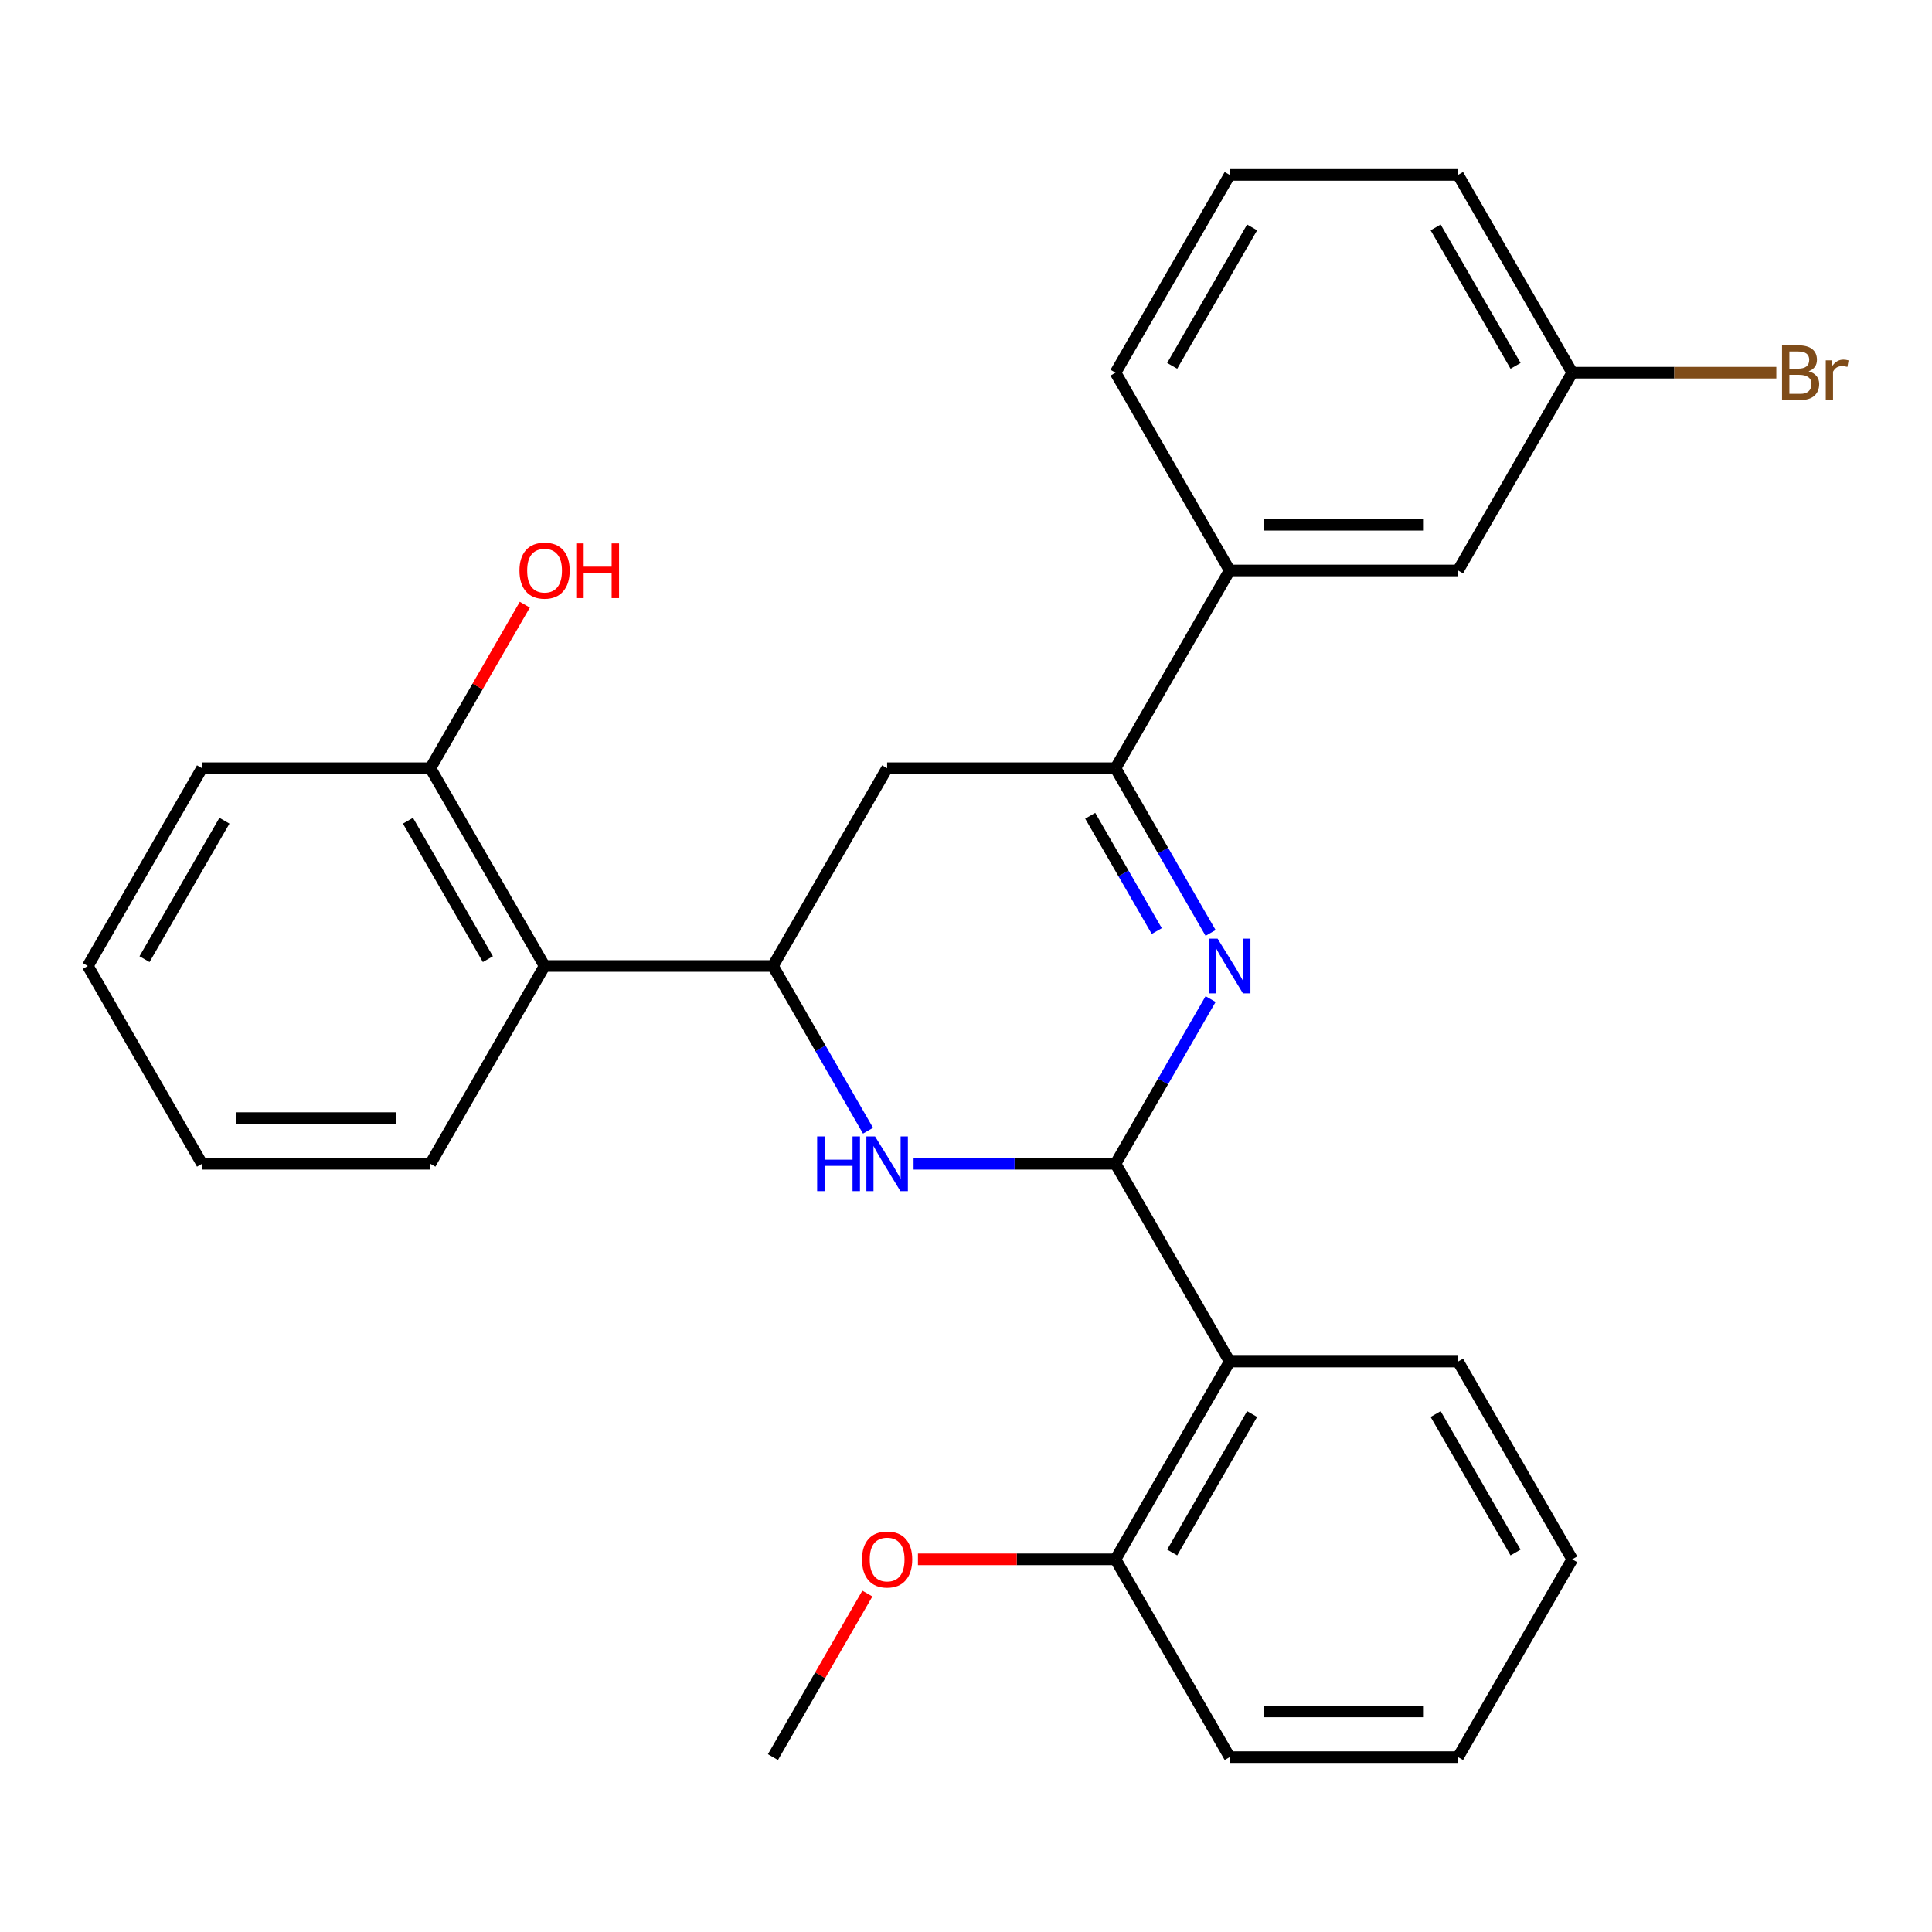 <?xml version='1.0' encoding='iso-8859-1'?>
<svg version='1.1' baseProfile='full'
              xmlns='http://www.w3.org/2000/svg'
                      xmlns:rdkit='http://www.rdkit.org/xml'
                      xmlns:xlink='http://www.w3.org/1999/xlink'
                  xml:space='preserve'
width='1000px' height='1000px' viewBox='0 0 1000 1000'>
<!-- END OF HEADER -->
<rect style='opacity:1.0;fill:#FFFFFF;stroke:none' width='1000' height='1000' x='0' y='0'> </rect>
<path class='bond-0' d='M 577.379,602.369 L 601.99,559.742' style='fill:none;fill-rule:evenodd;stroke:#000000;stroke-width:6px;stroke-linecap:butt;stroke-linejoin:miter;stroke-opacity:1' />
<path class='bond-0' d='M 601.99,559.742 L 626.6,517.115' style='fill:none;fill-rule:evenodd;stroke:#0000FF;stroke-width:6px;stroke-linecap:butt;stroke-linejoin:miter;stroke-opacity:1' />
<path class='bond-1' d='M 577.379,602.369 L 525.124,602.369' style='fill:none;fill-rule:evenodd;stroke:#000000;stroke-width:6px;stroke-linecap:butt;stroke-linejoin:miter;stroke-opacity:1' />
<path class='bond-1' d='M 525.124,602.369 L 472.869,602.369' style='fill:none;fill-rule:evenodd;stroke:#0000FF;stroke-width:6px;stroke-linecap:butt;stroke-linejoin:miter;stroke-opacity:1' />
<path class='bond-4' d='M 577.379,602.369 L 636.482,704.738' style='fill:none;fill-rule:evenodd;stroke:#000000;stroke-width:6px;stroke-linecap:butt;stroke-linejoin:miter;stroke-opacity:1' />
<path class='bond-2' d='M 626.6,482.885 L 601.99,440.258' style='fill:none;fill-rule:evenodd;stroke:#0000FF;stroke-width:6px;stroke-linecap:butt;stroke-linejoin:miter;stroke-opacity:1' />
<path class='bond-2' d='M 601.99,440.258 L 577.379,397.631' style='fill:none;fill-rule:evenodd;stroke:#000000;stroke-width:6px;stroke-linecap:butt;stroke-linejoin:miter;stroke-opacity:1' />
<path class='bond-2' d='M 598.743,481.917 L 581.516,452.079' style='fill:none;fill-rule:evenodd;stroke:#0000FF;stroke-width:6px;stroke-linecap:butt;stroke-linejoin:miter;stroke-opacity:1' />
<path class='bond-2' d='M 581.516,452.079 L 564.288,422.24' style='fill:none;fill-rule:evenodd;stroke:#000000;stroke-width:6px;stroke-linecap:butt;stroke-linejoin:miter;stroke-opacity:1' />
<path class='bond-3' d='M 449.292,585.254 L 424.682,542.627' style='fill:none;fill-rule:evenodd;stroke:#0000FF;stroke-width:6px;stroke-linecap:butt;stroke-linejoin:miter;stroke-opacity:1' />
<path class='bond-3' d='M 424.682,542.627 L 400.071,500' style='fill:none;fill-rule:evenodd;stroke:#000000;stroke-width:6px;stroke-linecap:butt;stroke-linejoin:miter;stroke-opacity:1' />
<path class='bond-7' d='M 577.379,397.631 L 636.482,295.262' style='fill:none;fill-rule:evenodd;stroke:#000000;stroke-width:6px;stroke-linecap:butt;stroke-linejoin:miter;stroke-opacity:1' />
<path class='bond-27' d='M 577.379,397.631 L 459.174,397.631' style='fill:none;fill-rule:evenodd;stroke:#000000;stroke-width:6px;stroke-linecap:butt;stroke-linejoin:miter;stroke-opacity:1' />
<path class='bond-5' d='M 400.071,500 L 459.174,397.631' style='fill:none;fill-rule:evenodd;stroke:#000000;stroke-width:6px;stroke-linecap:butt;stroke-linejoin:miter;stroke-opacity:1' />
<path class='bond-6' d='M 400.071,500 L 281.865,500' style='fill:none;fill-rule:evenodd;stroke:#000000;stroke-width:6px;stroke-linecap:butt;stroke-linejoin:miter;stroke-opacity:1' />
<path class='bond-8' d='M 636.482,704.738 L 577.379,807.107' style='fill:none;fill-rule:evenodd;stroke:#000000;stroke-width:6px;stroke-linecap:butt;stroke-linejoin:miter;stroke-opacity:1' />
<path class='bond-8' d='M 648.09,731.914 L 606.718,803.572' style='fill:none;fill-rule:evenodd;stroke:#000000;stroke-width:6px;stroke-linecap:butt;stroke-linejoin:miter;stroke-opacity:1' />
<path class='bond-14' d='M 636.482,704.738 L 754.687,704.738' style='fill:none;fill-rule:evenodd;stroke:#000000;stroke-width:6px;stroke-linecap:butt;stroke-linejoin:miter;stroke-opacity:1' />
<path class='bond-9' d='M 281.865,500 L 222.763,397.631' style='fill:none;fill-rule:evenodd;stroke:#000000;stroke-width:6px;stroke-linecap:butt;stroke-linejoin:miter;stroke-opacity:1' />
<path class='bond-9' d='M 252.526,496.465 L 211.154,424.807' style='fill:none;fill-rule:evenodd;stroke:#000000;stroke-width:6px;stroke-linecap:butt;stroke-linejoin:miter;stroke-opacity:1' />
<path class='bond-16' d='M 281.865,500 L 222.763,602.369' style='fill:none;fill-rule:evenodd;stroke:#000000;stroke-width:6px;stroke-linecap:butt;stroke-linejoin:miter;stroke-opacity:1' />
<path class='bond-10' d='M 636.482,295.262 L 754.687,295.262' style='fill:none;fill-rule:evenodd;stroke:#000000;stroke-width:6px;stroke-linecap:butt;stroke-linejoin:miter;stroke-opacity:1' />
<path class='bond-10' d='M 654.213,271.621 L 736.956,271.621' style='fill:none;fill-rule:evenodd;stroke:#000000;stroke-width:6px;stroke-linecap:butt;stroke-linejoin:miter;stroke-opacity:1' />
<path class='bond-17' d='M 636.482,295.262 L 577.379,192.893' style='fill:none;fill-rule:evenodd;stroke:#000000;stroke-width:6px;stroke-linecap:butt;stroke-linejoin:miter;stroke-opacity:1' />
<path class='bond-15' d='M 577.379,807.107 L 526.254,807.107' style='fill:none;fill-rule:evenodd;stroke:#000000;stroke-width:6px;stroke-linecap:butt;stroke-linejoin:miter;stroke-opacity:1' />
<path class='bond-15' d='M 526.254,807.107 L 475.129,807.107' style='fill:none;fill-rule:evenodd;stroke:#FF0000;stroke-width:6px;stroke-linecap:butt;stroke-linejoin:miter;stroke-opacity:1' />
<path class='bond-19' d='M 577.379,807.107 L 636.482,909.476' style='fill:none;fill-rule:evenodd;stroke:#000000;stroke-width:6px;stroke-linecap:butt;stroke-linejoin:miter;stroke-opacity:1' />
<path class='bond-13' d='M 222.763,397.631 L 247.2,355.304' style='fill:none;fill-rule:evenodd;stroke:#000000;stroke-width:6px;stroke-linecap:butt;stroke-linejoin:miter;stroke-opacity:1' />
<path class='bond-13' d='M 247.2,355.304 L 271.638,312.977' style='fill:none;fill-rule:evenodd;stroke:#FF0000;stroke-width:6px;stroke-linecap:butt;stroke-linejoin:miter;stroke-opacity:1' />
<path class='bond-20' d='M 222.763,397.631 L 104.557,397.631' style='fill:none;fill-rule:evenodd;stroke:#000000;stroke-width:6px;stroke-linecap:butt;stroke-linejoin:miter;stroke-opacity:1' />
<path class='bond-11' d='M 754.687,295.262 L 813.79,192.893' style='fill:none;fill-rule:evenodd;stroke:#000000;stroke-width:6px;stroke-linecap:butt;stroke-linejoin:miter;stroke-opacity:1' />
<path class='bond-12' d='M 813.79,192.893 L 866.605,192.893' style='fill:none;fill-rule:evenodd;stroke:#000000;stroke-width:6px;stroke-linecap:butt;stroke-linejoin:miter;stroke-opacity:1' />
<path class='bond-12' d='M 866.605,192.893 L 919.42,192.893' style='fill:none;fill-rule:evenodd;stroke:#7F4C19;stroke-width:6px;stroke-linecap:butt;stroke-linejoin:miter;stroke-opacity:1' />
<path class='bond-30' d='M 813.79,192.893 L 754.687,90.524' style='fill:none;fill-rule:evenodd;stroke:#000000;stroke-width:6px;stroke-linecap:butt;stroke-linejoin:miter;stroke-opacity:1' />
<path class='bond-30' d='M 784.451,189.358 L 743.079,117.7' style='fill:none;fill-rule:evenodd;stroke:#000000;stroke-width:6px;stroke-linecap:butt;stroke-linejoin:miter;stroke-opacity:1' />
<path class='bond-23' d='M 754.687,704.738 L 813.79,807.107' style='fill:none;fill-rule:evenodd;stroke:#000000;stroke-width:6px;stroke-linecap:butt;stroke-linejoin:miter;stroke-opacity:1' />
<path class='bond-23' d='M 743.079,731.914 L 784.451,803.572' style='fill:none;fill-rule:evenodd;stroke:#000000;stroke-width:6px;stroke-linecap:butt;stroke-linejoin:miter;stroke-opacity:1' />
<path class='bond-22' d='M 448.946,824.822 L 424.508,867.149' style='fill:none;fill-rule:evenodd;stroke:#FF0000;stroke-width:6px;stroke-linecap:butt;stroke-linejoin:miter;stroke-opacity:1' />
<path class='bond-22' d='M 424.508,867.149 L 400.071,909.476' style='fill:none;fill-rule:evenodd;stroke:#000000;stroke-width:6px;stroke-linecap:butt;stroke-linejoin:miter;stroke-opacity:1' />
<path class='bond-24' d='M 222.763,602.369 L 104.557,602.369' style='fill:none;fill-rule:evenodd;stroke:#000000;stroke-width:6px;stroke-linecap:butt;stroke-linejoin:miter;stroke-opacity:1' />
<path class='bond-24' d='M 205.032,578.728 L 122.288,578.728' style='fill:none;fill-rule:evenodd;stroke:#000000;stroke-width:6px;stroke-linecap:butt;stroke-linejoin:miter;stroke-opacity:1' />
<path class='bond-18' d='M 577.379,192.893 L 636.482,90.524' style='fill:none;fill-rule:evenodd;stroke:#000000;stroke-width:6px;stroke-linecap:butt;stroke-linejoin:miter;stroke-opacity:1' />
<path class='bond-18' d='M 606.718,189.358 L 648.09,117.7' style='fill:none;fill-rule:evenodd;stroke:#000000;stroke-width:6px;stroke-linecap:butt;stroke-linejoin:miter;stroke-opacity:1' />
<path class='bond-21' d='M 636.482,90.524 L 754.687,90.524' style='fill:none;fill-rule:evenodd;stroke:#000000;stroke-width:6px;stroke-linecap:butt;stroke-linejoin:miter;stroke-opacity:1' />
<path class='bond-28' d='M 636.482,909.476 L 754.687,909.476' style='fill:none;fill-rule:evenodd;stroke:#000000;stroke-width:6px;stroke-linecap:butt;stroke-linejoin:miter;stroke-opacity:1' />
<path class='bond-28' d='M 654.213,885.835 L 736.956,885.835' style='fill:none;fill-rule:evenodd;stroke:#000000;stroke-width:6px;stroke-linecap:butt;stroke-linejoin:miter;stroke-opacity:1' />
<path class='bond-29' d='M 104.557,397.631 L 45.455,500' style='fill:none;fill-rule:evenodd;stroke:#000000;stroke-width:6px;stroke-linecap:butt;stroke-linejoin:miter;stroke-opacity:1' />
<path class='bond-29' d='M 116.166,424.807 L 74.794,496.465' style='fill:none;fill-rule:evenodd;stroke:#000000;stroke-width:6px;stroke-linecap:butt;stroke-linejoin:miter;stroke-opacity:1' />
<path class='bond-26' d='M 813.79,807.107 L 754.687,909.476' style='fill:none;fill-rule:evenodd;stroke:#000000;stroke-width:6px;stroke-linecap:butt;stroke-linejoin:miter;stroke-opacity:1' />
<path class='bond-25' d='M 104.557,602.369 L 45.455,500' style='fill:none;fill-rule:evenodd;stroke:#000000;stroke-width:6px;stroke-linecap:butt;stroke-linejoin:miter;stroke-opacity:1' />
<path  class='atom-1' d='M 630.222 485.84
L 639.502 500.84
Q 640.422 502.32, 641.902 505
Q 643.382 507.68, 643.462 507.84
L 643.462 485.84
L 647.222 485.84
L 647.222 514.16
L 643.342 514.16
L 633.382 497.76
Q 632.222 495.84, 630.982 493.64
Q 629.782 491.44, 629.422 490.76
L 629.422 514.16
L 625.742 514.16
L 625.742 485.84
L 630.222 485.84
' fill='#0000FF'/>
<path  class='atom-2' d='M 422.954 588.209
L 426.794 588.209
L 426.794 600.249
L 441.274 600.249
L 441.274 588.209
L 445.114 588.209
L 445.114 616.529
L 441.274 616.529
L 441.274 603.449
L 426.794 603.449
L 426.794 616.529
L 422.954 616.529
L 422.954 588.209
' fill='#0000FF'/>
<path  class='atom-2' d='M 452.914 588.209
L 462.194 603.209
Q 463.114 604.689, 464.594 607.369
Q 466.074 610.049, 466.154 610.209
L 466.154 588.209
L 469.914 588.209
L 469.914 616.529
L 466.034 616.529
L 456.074 600.129
Q 454.914 598.209, 453.674 596.009
Q 452.474 593.809, 452.114 593.129
L 452.114 616.529
L 448.434 616.529
L 448.434 588.209
L 452.914 588.209
' fill='#0000FF'/>
<path  class='atom-13' d='M 936.135 192.173
Q 938.855 192.933, 940.215 194.613
Q 941.615 196.253, 941.615 198.693
Q 941.615 202.613, 939.095 204.853
Q 936.615 207.053, 931.895 207.053
L 922.375 207.053
L 922.375 178.733
L 930.735 178.733
Q 935.575 178.733, 938.015 180.693
Q 940.455 182.653, 940.455 186.253
Q 940.455 190.533, 936.135 192.173
M 926.175 181.933
L 926.175 190.813
L 930.735 190.813
Q 933.535 190.813, 934.975 189.693
Q 936.455 188.533, 936.455 186.253
Q 936.455 181.933, 930.735 181.933
L 926.175 181.933
M 931.895 203.853
Q 934.655 203.853, 936.135 202.533
Q 937.615 201.213, 937.615 198.693
Q 937.615 196.373, 935.975 195.213
Q 934.375 194.013, 931.295 194.013
L 926.175 194.013
L 926.175 203.853
L 931.895 203.853
' fill='#7F4C19'/>
<path  class='atom-13' d='M 948.055 186.493
L 948.495 189.333
Q 950.655 186.133, 954.175 186.133
Q 955.295 186.133, 956.815 186.533
L 956.215 189.893
Q 954.495 189.493, 953.535 189.493
Q 951.855 189.493, 950.735 190.173
Q 949.655 190.813, 948.775 192.373
L 948.775 207.053
L 945.015 207.053
L 945.015 186.493
L 948.055 186.493
' fill='#7F4C19'/>
<path  class='atom-14' d='M 268.865 295.342
Q 268.865 288.542, 272.225 284.742
Q 275.585 280.942, 281.865 280.942
Q 288.145 280.942, 291.505 284.742
Q 294.865 288.542, 294.865 295.342
Q 294.865 302.222, 291.465 306.142
Q 288.065 310.022, 281.865 310.022
Q 275.625 310.022, 272.225 306.142
Q 268.865 302.262, 268.865 295.342
M 281.865 306.822
Q 286.185 306.822, 288.505 303.942
Q 290.865 301.022, 290.865 295.342
Q 290.865 289.782, 288.505 286.982
Q 286.185 284.142, 281.865 284.142
Q 277.545 284.142, 275.185 286.942
Q 272.865 289.742, 272.865 295.342
Q 272.865 301.062, 275.185 303.942
Q 277.545 306.822, 281.865 306.822
' fill='#FF0000'/>
<path  class='atom-14' d='M 298.265 281.262
L 302.105 281.262
L 302.105 293.302
L 316.585 293.302
L 316.585 281.262
L 320.425 281.262
L 320.425 309.582
L 316.585 309.582
L 316.585 296.502
L 302.105 296.502
L 302.105 309.582
L 298.265 309.582
L 298.265 281.262
' fill='#FF0000'/>
<path  class='atom-16' d='M 446.174 807.187
Q 446.174 800.387, 449.534 796.587
Q 452.894 792.787, 459.174 792.787
Q 465.454 792.787, 468.814 796.587
Q 472.174 800.387, 472.174 807.187
Q 472.174 814.067, 468.774 817.987
Q 465.374 821.867, 459.174 821.867
Q 452.934 821.867, 449.534 817.987
Q 446.174 814.107, 446.174 807.187
M 459.174 818.667
Q 463.494 818.667, 465.814 815.787
Q 468.174 812.867, 468.174 807.187
Q 468.174 801.627, 465.814 798.827
Q 463.494 795.987, 459.174 795.987
Q 454.854 795.987, 452.494 798.787
Q 450.174 801.587, 450.174 807.187
Q 450.174 812.907, 452.494 815.787
Q 454.854 818.667, 459.174 818.667
' fill='#FF0000'/>
</svg>
